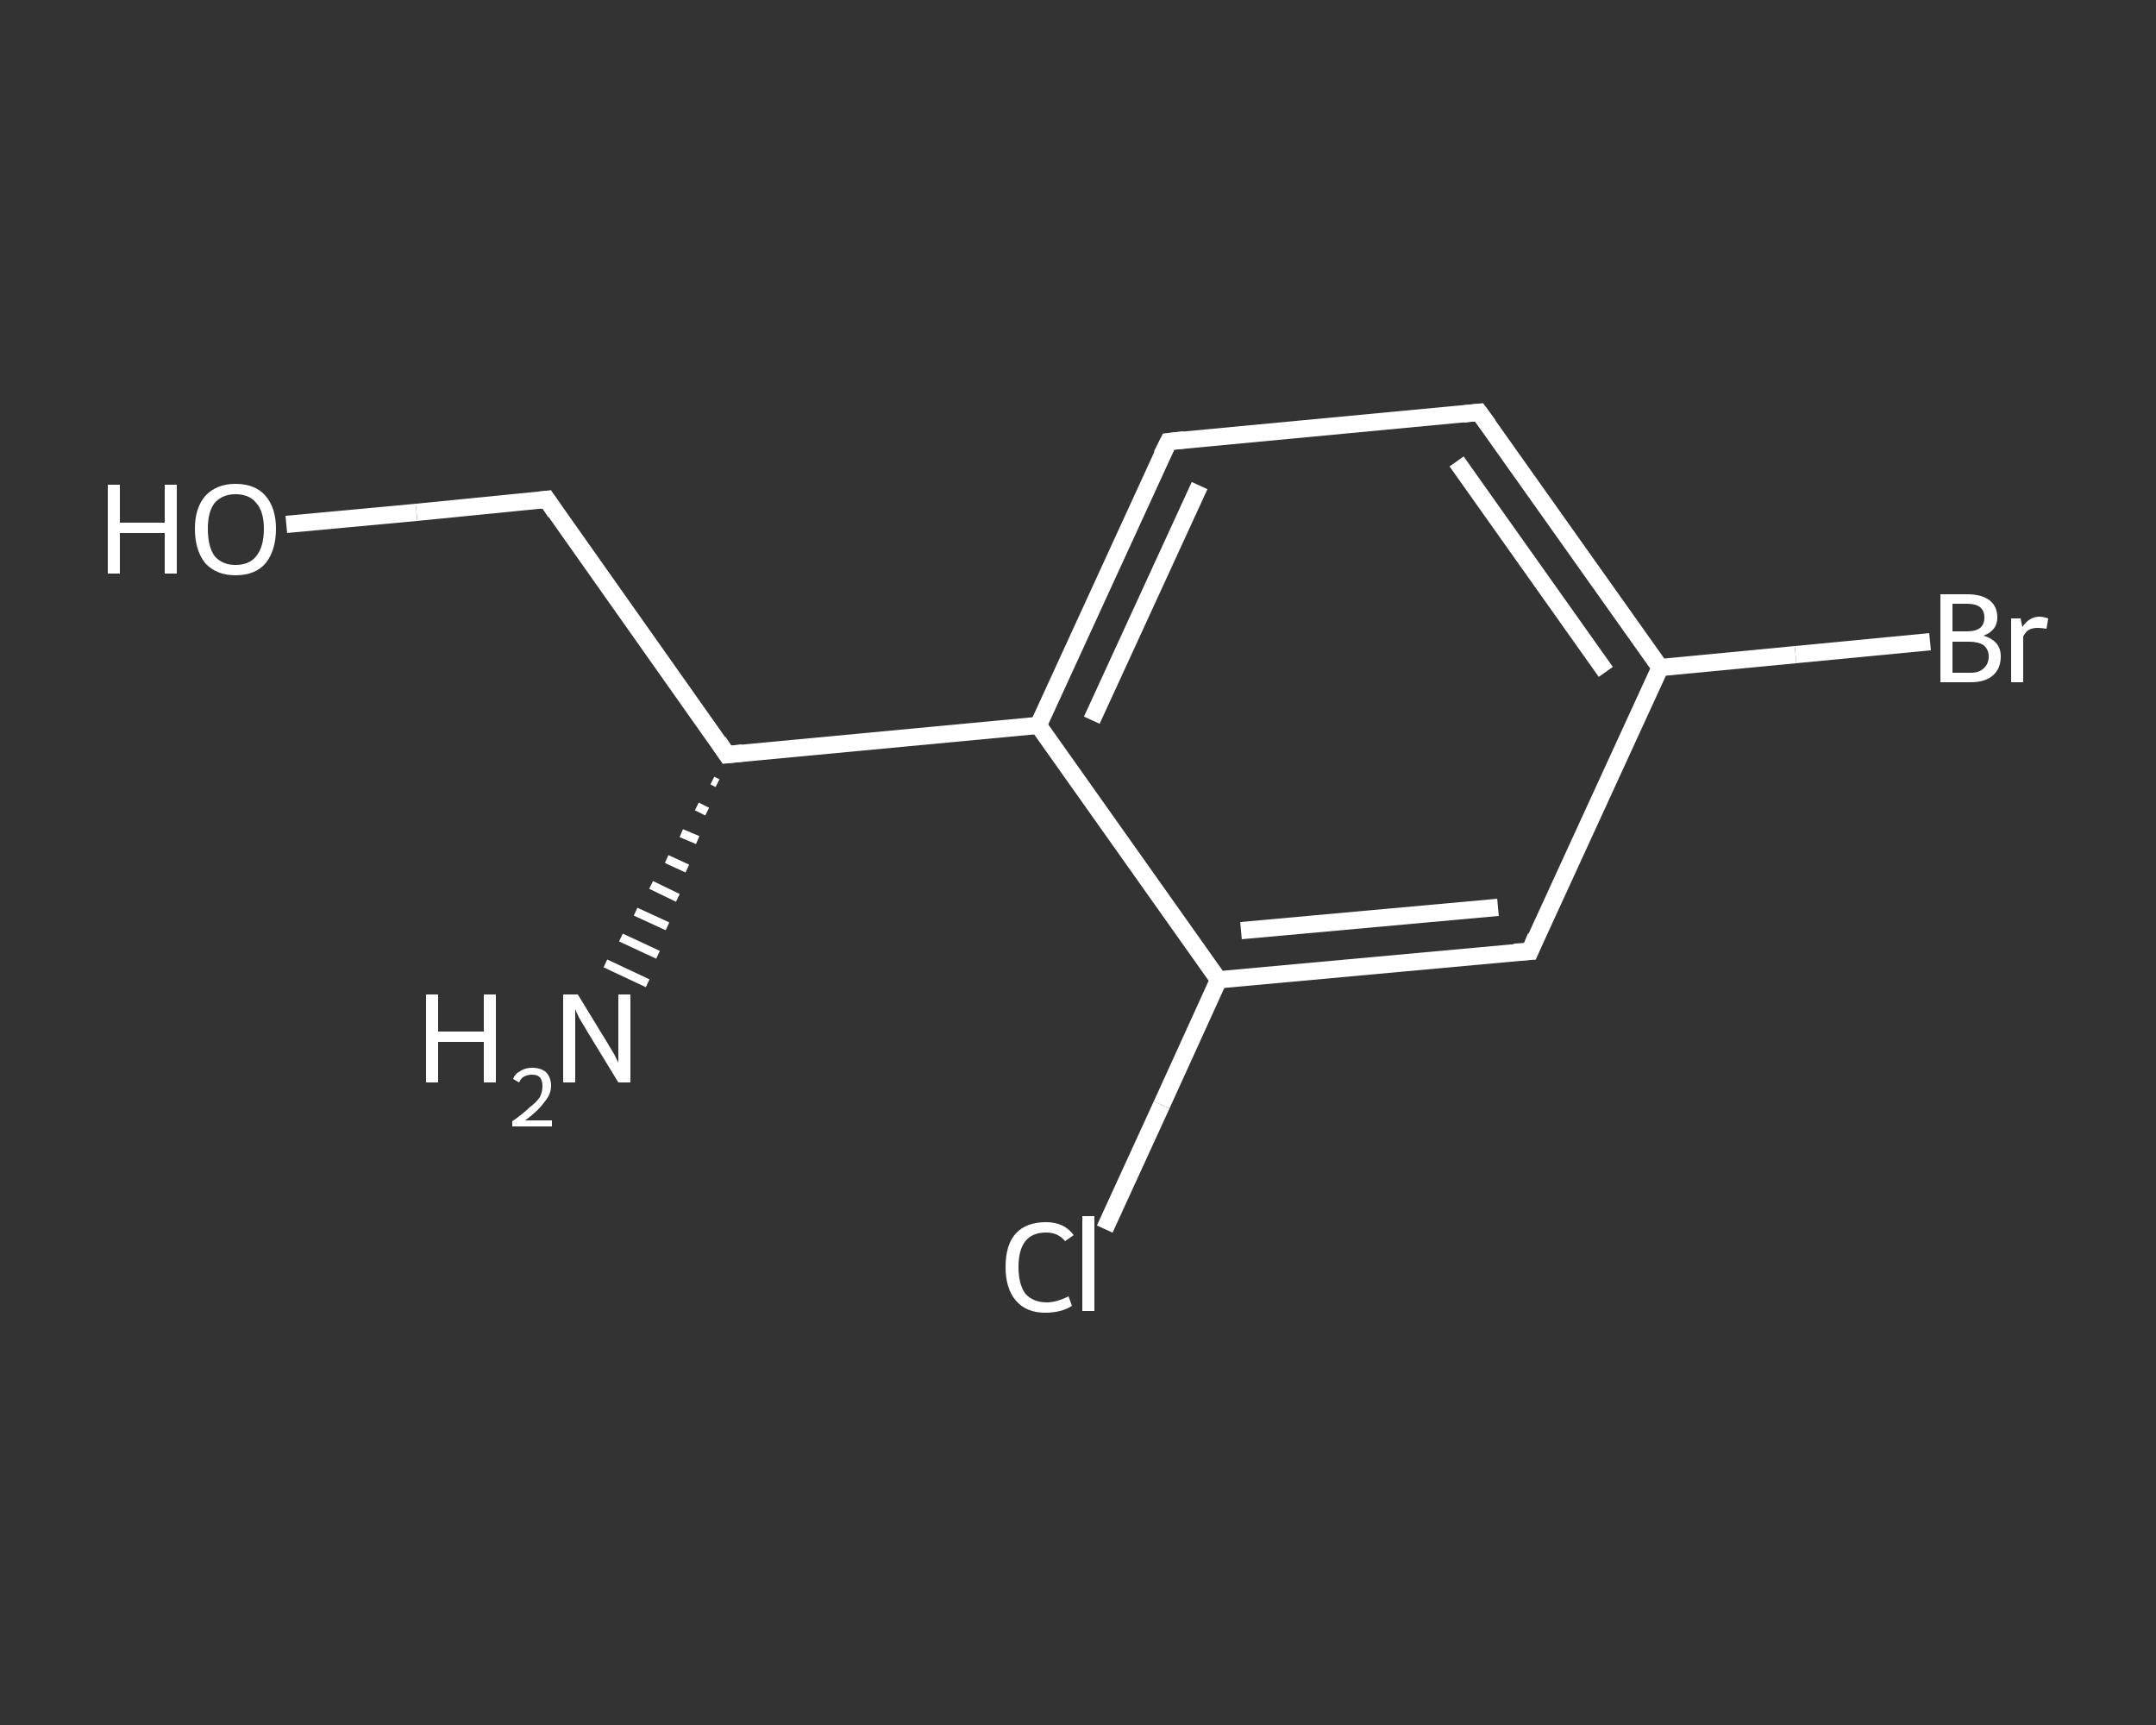 <?xml version='1.0' encoding='iso-8859-1'?>
<svg version='1.1' baseProfile='full'
              xmlns='http://www.w3.org/2000/svg'
                      xmlns:rdkit='http://www.rdkit.org/xml'
                      xmlns:xlink='http://www.w3.org/1999/xlink'
                  xml:space='preserve'
width='250px' height='200px' viewBox='0 0 250 200'>
<rect x="0" y="0" width="250" height="200" fill="#333333" stroke="none"/>
<!-- END OF HEADER -->
<rect style='opacity:1.0;fill:transparent;stroke:none' width='250.0' height='200.0' x='0.0' y='0.0'> </rect>
<path class='bond-0 atom-1 atom-0' d='M 83.2,90.8 L 82.6,90.5' style='fill:none;fill-rule:evenodd;stroke:#FFFFFF;stroke-width:1.0px;stroke-linecap:butt;stroke-linejoin:miter;stroke-opacity:1' />
<path class='bond-0 atom-1 atom-0' d='M 82.0,94.1 L 80.8,93.5' style='fill:none;fill-rule:evenodd;stroke:#FFFFFF;stroke-width:1.0px;stroke-linecap:butt;stroke-linejoin:miter;stroke-opacity:1' />
<path class='bond-0 atom-1 atom-0' d='M 80.9,97.4 L 79.0,96.6' style='fill:none;fill-rule:evenodd;stroke:#FFFFFF;stroke-width:1.0px;stroke-linecap:butt;stroke-linejoin:miter;stroke-opacity:1' />
<path class='bond-0 atom-1 atom-0' d='M 79.7,100.7 L 77.3,99.6' style='fill:none;fill-rule:evenodd;stroke:#FFFFFF;stroke-width:1.0px;stroke-linecap:butt;stroke-linejoin:miter;stroke-opacity:1' />
<path class='bond-0 atom-1 atom-0' d='M 78.6,104.1 L 75.5,102.6' style='fill:none;fill-rule:evenodd;stroke:#FFFFFF;stroke-width:1.0px;stroke-linecap:butt;stroke-linejoin:miter;stroke-opacity:1' />
<path class='bond-0 atom-1 atom-0' d='M 77.4,107.4 L 73.7,105.7' style='fill:none;fill-rule:evenodd;stroke:#FFFFFF;stroke-width:1.0px;stroke-linecap:butt;stroke-linejoin:miter;stroke-opacity:1' />
<path class='bond-0 atom-1 atom-0' d='M 76.3,110.7 L 72.0,108.7' style='fill:none;fill-rule:evenodd;stroke:#FFFFFF;stroke-width:1.0px;stroke-linecap:butt;stroke-linejoin:miter;stroke-opacity:1' />
<path class='bond-0 atom-1 atom-0' d='M 75.1,114.0 L 70.2,111.7' style='fill:none;fill-rule:evenodd;stroke:#FFFFFF;stroke-width:1.0px;stroke-linecap:butt;stroke-linejoin:miter;stroke-opacity:1' />
<path class='bond-1 atom-1 atom-2' d='M 84.3,87.5 L 63.4,57.9' style='fill:none;fill-rule:evenodd;stroke:#FFFFFF;stroke-width:2.0px;stroke-linecap:butt;stroke-linejoin:miter;stroke-opacity:1' />
<path class='bond-2 atom-2 atom-3' d='M 63.4,57.9 L 48.3,59.4' style='fill:none;fill-rule:evenodd;stroke:#FFFFFF;stroke-width:2.0px;stroke-linecap:butt;stroke-linejoin:miter;stroke-opacity:1' />
<path class='bond-2 atom-2 atom-3' d='M 48.3,59.4 L 33.2,60.8' style='fill:none;fill-rule:evenodd;stroke:#FFFFFF;stroke-width:2.0px;stroke-linecap:butt;stroke-linejoin:miter;stroke-opacity:1' />
<path class='bond-3 atom-1 atom-4' d='M 84.3,87.5 L 120.4,84.1' style='fill:none;fill-rule:evenodd;stroke:#FFFFFF;stroke-width:2.0px;stroke-linecap:butt;stroke-linejoin:miter;stroke-opacity:1' />
<path class='bond-4 atom-4 atom-5' d='M 120.4,84.1 L 135.5,51.2' style='fill:none;fill-rule:evenodd;stroke:#FFFFFF;stroke-width:2.0px;stroke-linecap:butt;stroke-linejoin:miter;stroke-opacity:1' />
<path class='bond-4 atom-4 atom-5' d='M 126.6,83.5 L 139.1,56.3' style='fill:none;fill-rule:evenodd;stroke:#FFFFFF;stroke-width:2.0px;stroke-linecap:butt;stroke-linejoin:miter;stroke-opacity:1' />
<path class='bond-5 atom-5 atom-6' d='M 135.5,51.2 L 171.5,47.8' style='fill:none;fill-rule:evenodd;stroke:#FFFFFF;stroke-width:2.0px;stroke-linecap:butt;stroke-linejoin:miter;stroke-opacity:1' />
<path class='bond-6 atom-6 atom-7' d='M 171.5,47.8 L 192.5,77.4' style='fill:none;fill-rule:evenodd;stroke:#FFFFFF;stroke-width:2.0px;stroke-linecap:butt;stroke-linejoin:miter;stroke-opacity:1' />
<path class='bond-6 atom-6 atom-7' d='M 168.9,53.5 L 186.2,77.9' style='fill:none;fill-rule:evenodd;stroke:#FFFFFF;stroke-width:2.0px;stroke-linecap:butt;stroke-linejoin:miter;stroke-opacity:1' />
<path class='bond-7 atom-7 atom-8' d='M 192.5,77.4 L 208.2,75.9' style='fill:none;fill-rule:evenodd;stroke:#FFFFFF;stroke-width:2.0px;stroke-linecap:butt;stroke-linejoin:miter;stroke-opacity:1' />
<path class='bond-7 atom-7 atom-8' d='M 208.2,75.9 L 223.8,74.4' style='fill:none;fill-rule:evenodd;stroke:#FFFFFF;stroke-width:2.0px;stroke-linecap:butt;stroke-linejoin:miter;stroke-opacity:1' />
<path class='bond-8 atom-7 atom-9' d='M 192.5,77.4 L 177.4,110.3' style='fill:none;fill-rule:evenodd;stroke:#FFFFFF;stroke-width:2.0px;stroke-linecap:butt;stroke-linejoin:miter;stroke-opacity:1' />
<path class='bond-9 atom-9 atom-10' d='M 177.4,110.3 L 141.3,113.6' style='fill:none;fill-rule:evenodd;stroke:#FFFFFF;stroke-width:2.0px;stroke-linecap:butt;stroke-linejoin:miter;stroke-opacity:1' />
<path class='bond-9 atom-9 atom-10' d='M 173.7,105.2 L 143.9,107.9' style='fill:none;fill-rule:evenodd;stroke:#FFFFFF;stroke-width:2.0px;stroke-linecap:butt;stroke-linejoin:miter;stroke-opacity:1' />
<path class='bond-10 atom-10 atom-11' d='M 141.3,113.6 L 134.7,128.1' style='fill:none;fill-rule:evenodd;stroke:#FFFFFF;stroke-width:2.0px;stroke-linecap:butt;stroke-linejoin:miter;stroke-opacity:1' />
<path class='bond-10 atom-10 atom-11' d='M 134.7,128.1 L 128.1,142.5' style='fill:none;fill-rule:evenodd;stroke:#FFFFFF;stroke-width:2.0px;stroke-linecap:butt;stroke-linejoin:miter;stroke-opacity:1' />
<path class='bond-11 atom-10 atom-4' d='M 141.3,113.6 L 120.4,84.1' style='fill:none;fill-rule:evenodd;stroke:#FFFFFF;stroke-width:2.0px;stroke-linecap:butt;stroke-linejoin:miter;stroke-opacity:1' />
<path d='M 83.3,86.0 L 84.3,87.5 L 86.1,87.3' style='fill:none;stroke:#FFFFFF;stroke-width:2.0px;stroke-linecap:butt;stroke-linejoin:miter;stroke-opacity:1;' />
<path d='M 64.4,59.4 L 63.4,57.9 L 62.6,58.0' style='fill:none;stroke:#FFFFFF;stroke-width:2.0px;stroke-linecap:butt;stroke-linejoin:miter;stroke-opacity:1;' />
<path d='M 134.7,52.8 L 135.5,51.2 L 137.3,51.0' style='fill:none;stroke:#FFFFFF;stroke-width:2.0px;stroke-linecap:butt;stroke-linejoin:miter;stroke-opacity:1;' />
<path d='M 169.7,48.0 L 171.5,47.8 L 172.6,49.3' style='fill:none;stroke:#FFFFFF;stroke-width:2.0px;stroke-linecap:butt;stroke-linejoin:miter;stroke-opacity:1;' />
<path d='M 178.1,108.6 L 177.4,110.3 L 175.6,110.4' style='fill:none;stroke:#FFFFFF;stroke-width:2.0px;stroke-linecap:butt;stroke-linejoin:miter;stroke-opacity:1;' />
<path class='atom-0' d='M 49.4 115.3
L 50.8 115.3
L 50.8 119.6
L 56.1 119.6
L 56.1 115.3
L 57.5 115.3
L 57.5 125.5
L 56.1 125.5
L 56.1 120.8
L 50.8 120.8
L 50.8 125.5
L 49.4 125.5
L 49.4 115.3
' fill='#FFFFFF'/>
<path class='atom-0' d='M 59.5 125.1
Q 59.7 124.5, 60.3 124.2
Q 60.9 123.8, 61.7 123.8
Q 62.7 123.8, 63.3 124.3
Q 63.9 124.9, 63.9 125.9
Q 63.9 126.9, 63.1 127.8
Q 62.4 128.8, 60.9 129.9
L 64.0 129.9
L 64.0 130.6
L 59.4 130.6
L 59.4 130.0
Q 60.7 129.1, 61.4 128.4
Q 62.2 127.8, 62.6 127.2
Q 62.9 126.6, 62.9 125.9
Q 62.9 125.3, 62.6 124.9
Q 62.3 124.6, 61.7 124.6
Q 61.2 124.6, 60.8 124.8
Q 60.4 125.0, 60.2 125.5
L 59.5 125.1
' fill='#FFFFFF'/>
<path class='atom-0' d='M 67.0 115.3
L 70.3 120.7
Q 70.6 121.2, 71.2 122.2
Q 71.7 123.2, 71.7 123.2
L 71.7 115.3
L 73.1 115.3
L 73.1 125.5
L 71.7 125.5
L 68.1 119.6
Q 67.7 118.9, 67.2 118.1
Q 66.8 117.3, 66.7 117.0
L 66.7 125.5
L 65.3 125.5
L 65.3 115.3
L 67.0 115.3
' fill='#FFFFFF'/>
<path class='atom-3' d='M 12.5 56.2
L 13.9 56.2
L 13.9 60.6
L 19.1 60.6
L 19.1 56.2
L 20.5 56.2
L 20.5 66.5
L 19.1 66.5
L 19.1 61.8
L 13.9 61.8
L 13.9 66.5
L 12.5 66.5
L 12.5 56.2
' fill='#FFFFFF'/>
<path class='atom-3' d='M 22.6 61.3
Q 22.6 58.9, 23.8 57.5
Q 25.1 56.1, 27.3 56.1
Q 29.6 56.1, 30.8 57.5
Q 32.0 58.9, 32.0 61.3
Q 32.0 63.8, 30.8 65.3
Q 29.6 66.7, 27.3 66.7
Q 25.1 66.7, 23.8 65.3
Q 22.6 63.8, 22.6 61.3
M 27.3 65.5
Q 28.9 65.5, 29.7 64.5
Q 30.6 63.4, 30.6 61.3
Q 30.6 59.3, 29.7 58.3
Q 28.9 57.3, 27.3 57.3
Q 25.8 57.3, 24.9 58.3
Q 24.1 59.3, 24.1 61.3
Q 24.1 63.4, 24.9 64.5
Q 25.8 65.5, 27.3 65.5
' fill='#FFFFFF'/>
<path class='atom-8' d='M 230.0 73.7
Q 231.0 74.0, 231.5 74.6
Q 232.0 75.2, 232.0 76.1
Q 232.0 77.5, 231.1 78.3
Q 230.2 79.1, 228.5 79.1
L 225.0 79.1
L 225.0 68.9
L 228.1 68.9
Q 229.8 68.9, 230.7 69.6
Q 231.6 70.3, 231.6 71.6
Q 231.6 73.1, 230.0 73.7
M 226.4 70.0
L 226.4 73.2
L 228.1 73.2
Q 229.1 73.2, 229.6 72.8
Q 230.1 72.4, 230.1 71.6
Q 230.1 70.0, 228.1 70.0
L 226.4 70.0
M 228.5 78.0
Q 229.5 78.0, 230.0 77.5
Q 230.6 77.0, 230.6 76.1
Q 230.6 75.3, 230.0 74.8
Q 229.4 74.4, 228.3 74.4
L 226.4 74.4
L 226.4 78.0
L 228.5 78.0
' fill='#FFFFFF'/>
<path class='atom-8' d='M 234.3 71.7
L 234.5 72.7
Q 235.3 71.5, 236.5 71.5
Q 236.9 71.5, 237.5 71.7
L 237.3 72.9
Q 236.7 72.8, 236.3 72.8
Q 235.7 72.8, 235.3 73.0
Q 234.9 73.2, 234.6 73.8
L 234.6 79.1
L 233.2 79.1
L 233.2 71.7
L 234.3 71.7
' fill='#FFFFFF'/>
<path class='atom-11' d='M 116.6 146.9
Q 116.6 144.3, 117.8 143.0
Q 119.0 141.7, 121.3 141.7
Q 123.4 141.7, 124.5 143.2
L 123.5 143.9
Q 122.7 142.9, 121.3 142.9
Q 119.7 142.9, 118.9 143.9
Q 118.1 144.9, 118.1 146.9
Q 118.1 148.9, 118.9 150.0
Q 119.8 151.0, 121.4 151.0
Q 122.5 151.0, 123.9 150.3
L 124.3 151.4
Q 123.7 151.8, 122.9 152.0
Q 122.1 152.2, 121.2 152.2
Q 119.0 152.2, 117.8 150.8
Q 116.6 149.4, 116.6 146.9
' fill='#FFFFFF'/>
<path class='atom-11' d='M 125.5 141.0
L 126.9 141.0
L 126.9 152.0
L 125.5 152.0
L 125.5 141.0
' fill='#FFFFFF'/>
</svg>

